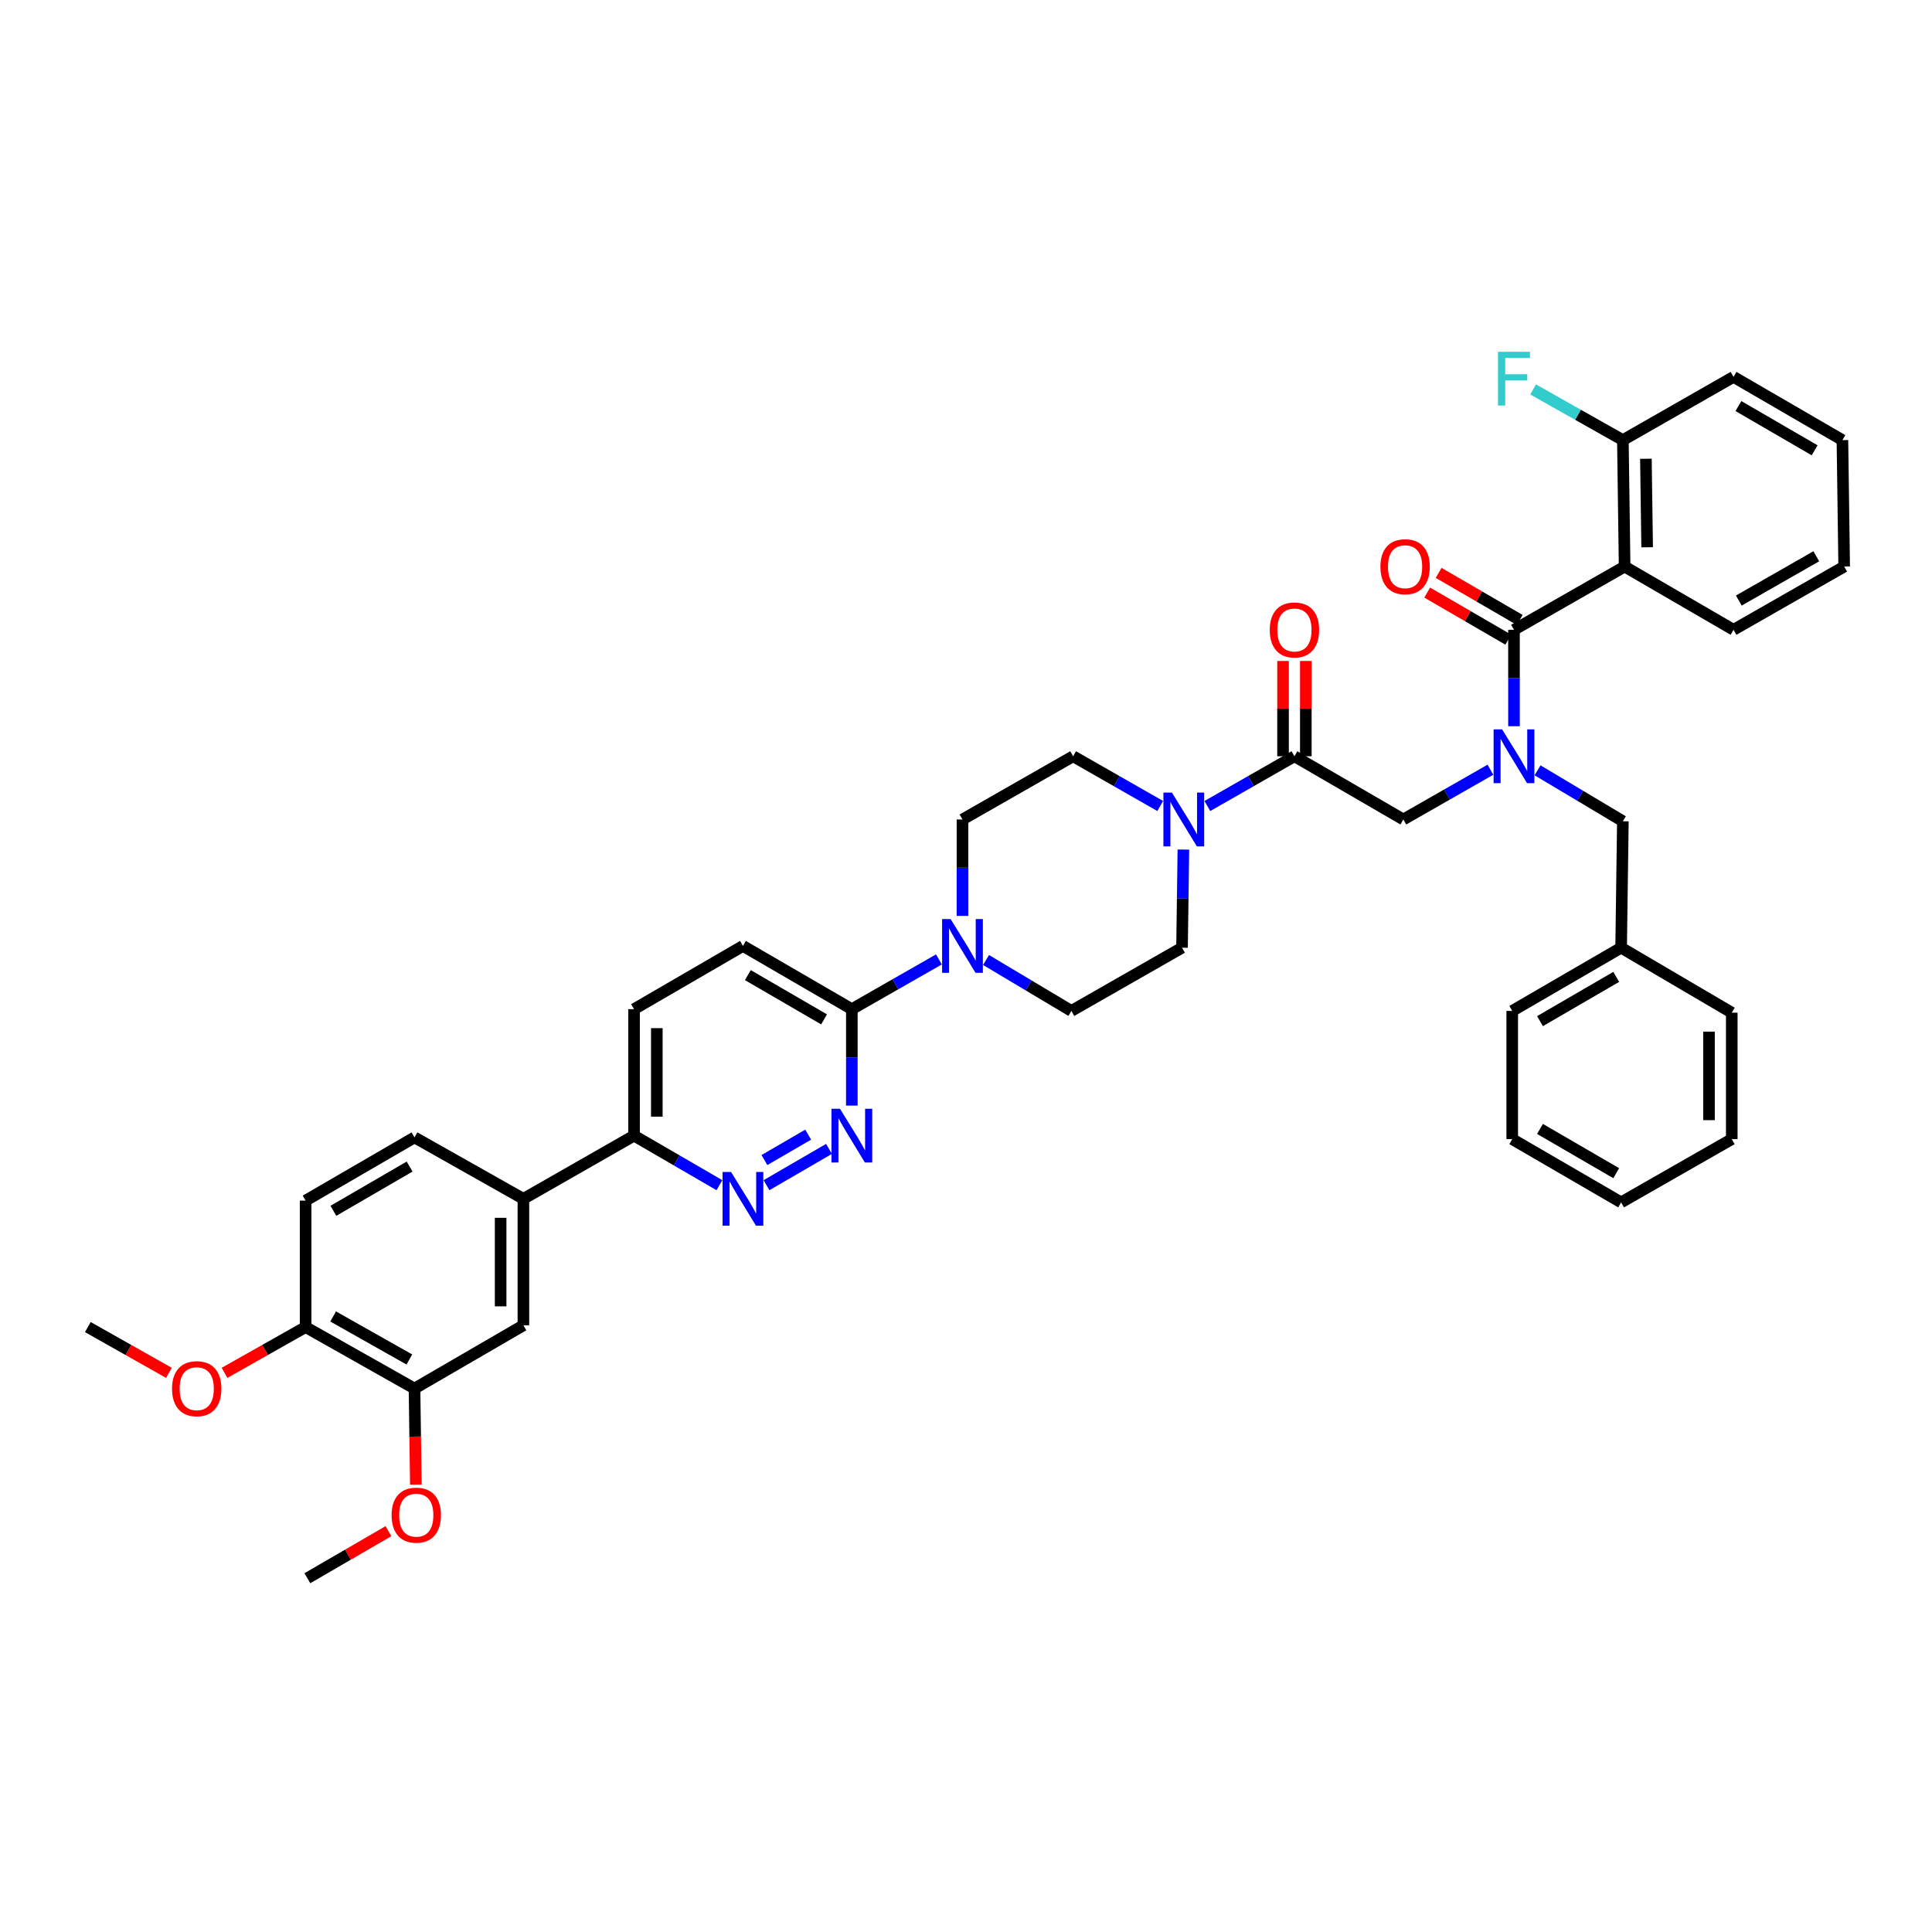 <?xml version='1.0' encoding='iso-8859-1'?>
<svg version='1.1' baseProfile='full'
              xmlns='http://www.w3.org/2000/svg'
                      xmlns:rdkit='http://www.rdkit.org/xml'
                      xmlns:xlink='http://www.w3.org/1999/xlink'
                  xml:space='preserve'
width='1000px' height='1000px' viewBox='0 0 1000 1000'>
<!-- END OF HEADER -->
<rect style='opacity:1.0;fill:#FFFFFF;stroke:none' width='1000' height='1000' x='0' y='0'> </rect>
<path class='bond-0' d='M 795.828,398.713 L 817.912,411.893' style='fill:none;fill-rule:evenodd;stroke:#0000FF;stroke-width:6px;stroke-linecap:butt;stroke-linejoin:miter;stroke-opacity:1' />
<path class='bond-0' d='M 817.912,411.893 L 839.996,425.072' style='fill:none;fill-rule:evenodd;stroke:#000000;stroke-width:6px;stroke-linecap:butt;stroke-linejoin:miter;stroke-opacity:1' />
<path class='bond-1' d='M 771.438,398.408 L 748.9,411.285' style='fill:none;fill-rule:evenodd;stroke:#0000FF;stroke-width:6px;stroke-linecap:butt;stroke-linejoin:miter;stroke-opacity:1' />
<path class='bond-1' d='M 748.9,411.285 L 726.362,424.162' style='fill:none;fill-rule:evenodd;stroke:#000000;stroke-width:6px;stroke-linecap:butt;stroke-linejoin:miter;stroke-opacity:1' />
<path class='bond-2' d='M 783.637,375.892 L 783.637,350.938' style='fill:none;fill-rule:evenodd;stroke:#0000FF;stroke-width:6px;stroke-linecap:butt;stroke-linejoin:miter;stroke-opacity:1' />
<path class='bond-2' d='M 783.637,350.938 L 783.637,325.984' style='fill:none;fill-rule:evenodd;stroke:#000000;stroke-width:6px;stroke-linecap:butt;stroke-linejoin:miter;stroke-opacity:1' />
<path class='bond-3' d='M 840.906,293.253 L 839.996,227.799' style='fill:none;fill-rule:evenodd;stroke:#000000;stroke-width:6px;stroke-linecap:butt;stroke-linejoin:miter;stroke-opacity:1' />
<path class='bond-3' d='M 852.556,283.271 L 851.919,237.453' style='fill:none;fill-rule:evenodd;stroke:#000000;stroke-width:6px;stroke-linecap:butt;stroke-linejoin:miter;stroke-opacity:1' />
<path class='bond-4' d='M 840.906,293.253 L 897.271,325.984' style='fill:none;fill-rule:evenodd;stroke:#000000;stroke-width:6px;stroke-linecap:butt;stroke-linejoin:miter;stroke-opacity:1' />
<path class='bond-5' d='M 840.906,293.253 L 783.637,325.984' style='fill:none;fill-rule:evenodd;stroke:#000000;stroke-width:6px;stroke-linecap:butt;stroke-linejoin:miter;stroke-opacity:1' />
<path class='bond-6' d='M 675.892,391.438 L 675.892,366.778' style='fill:none;fill-rule:evenodd;stroke:#000000;stroke-width:6px;stroke-linecap:butt;stroke-linejoin:miter;stroke-opacity:1' />
<path class='bond-6' d='M 675.892,366.778 L 675.892,342.119' style='fill:none;fill-rule:evenodd;stroke:#FF0000;stroke-width:6px;stroke-linecap:butt;stroke-linejoin:miter;stroke-opacity:1' />
<path class='bond-6' d='M 664.104,391.438 L 664.104,366.778' style='fill:none;fill-rule:evenodd;stroke:#000000;stroke-width:6px;stroke-linecap:butt;stroke-linejoin:miter;stroke-opacity:1' />
<path class='bond-6' d='M 664.104,366.778 L 664.104,342.119' style='fill:none;fill-rule:evenodd;stroke:#FF0000;stroke-width:6px;stroke-linecap:butt;stroke-linejoin:miter;stroke-opacity:1' />
<path class='bond-7' d='M 669.998,391.438 L 726.362,424.162' style='fill:none;fill-rule:evenodd;stroke:#000000;stroke-width:6px;stroke-linecap:butt;stroke-linejoin:miter;stroke-opacity:1' />
<path class='bond-8' d='M 669.998,391.438 L 647.463,404.314' style='fill:none;fill-rule:evenodd;stroke:#000000;stroke-width:6px;stroke-linecap:butt;stroke-linejoin:miter;stroke-opacity:1' />
<path class='bond-8' d='M 647.463,404.314 L 624.928,417.191' style='fill:none;fill-rule:evenodd;stroke:#0000FF;stroke-width:6px;stroke-linecap:butt;stroke-linejoin:miter;stroke-opacity:1' />
<path class='bond-9' d='M 786.597,320.887 L 765.614,308.702' style='fill:none;fill-rule:evenodd;stroke:#000000;stroke-width:6px;stroke-linecap:butt;stroke-linejoin:miter;stroke-opacity:1' />
<path class='bond-9' d='M 765.614,308.702 L 744.632,296.518' style='fill:none;fill-rule:evenodd;stroke:#FF0000;stroke-width:6px;stroke-linecap:butt;stroke-linejoin:miter;stroke-opacity:1' />
<path class='bond-9' d='M 780.678,331.08 L 759.695,318.896' style='fill:none;fill-rule:evenodd;stroke:#000000;stroke-width:6px;stroke-linecap:butt;stroke-linejoin:miter;stroke-opacity:1' />
<path class='bond-9' d='M 759.695,318.896 L 738.712,306.712' style='fill:none;fill-rule:evenodd;stroke:#FF0000;stroke-width:6px;stroke-linecap:butt;stroke-linejoin:miter;stroke-opacity:1' />
<path class='bond-10' d='M 839.996,227.799 L 816.761,214.683' style='fill:none;fill-rule:evenodd;stroke:#000000;stroke-width:6px;stroke-linecap:butt;stroke-linejoin:miter;stroke-opacity:1' />
<path class='bond-10' d='M 816.761,214.683 L 793.526,201.567' style='fill:none;fill-rule:evenodd;stroke:#33CCCC;stroke-width:6px;stroke-linecap:butt;stroke-linejoin:miter;stroke-opacity:1' />
<path class='bond-11' d='M 839.996,227.799 L 897.271,195.075' style='fill:none;fill-rule:evenodd;stroke:#000000;stroke-width:6px;stroke-linecap:butt;stroke-linejoin:miter;stroke-opacity:1' />
<path class='bond-12' d='M 839.092,490.526 L 839.996,425.072' style='fill:none;fill-rule:evenodd;stroke:#000000;stroke-width:6px;stroke-linecap:butt;stroke-linejoin:miter;stroke-opacity:1' />
<path class='bond-13' d='M 839.092,490.526 L 782.727,523.257' style='fill:none;fill-rule:evenodd;stroke:#000000;stroke-width:6px;stroke-linecap:butt;stroke-linejoin:miter;stroke-opacity:1' />
<path class='bond-13' d='M 836.556,505.629 L 797.101,528.541' style='fill:none;fill-rule:evenodd;stroke:#000000;stroke-width:6px;stroke-linecap:butt;stroke-linejoin:miter;stroke-opacity:1' />
<path class='bond-14' d='M 839.092,490.526 L 896.36,524.16' style='fill:none;fill-rule:evenodd;stroke:#000000;stroke-width:6px;stroke-linecap:butt;stroke-linejoin:miter;stroke-opacity:1' />
<path class='bond-15' d='M 600.53,417.192 L 577.992,404.315' style='fill:none;fill-rule:evenodd;stroke:#0000FF;stroke-width:6px;stroke-linecap:butt;stroke-linejoin:miter;stroke-opacity:1' />
<path class='bond-15' d='M 577.992,404.315 L 555.454,391.438' style='fill:none;fill-rule:evenodd;stroke:#000000;stroke-width:6px;stroke-linecap:butt;stroke-linejoin:miter;stroke-opacity:1' />
<path class='bond-16' d='M 612.516,439.73 L 612.167,465.128' style='fill:none;fill-rule:evenodd;stroke:#0000FF;stroke-width:6px;stroke-linecap:butt;stroke-linejoin:miter;stroke-opacity:1' />
<path class='bond-16' d='M 612.167,465.128 L 611.819,490.526' style='fill:none;fill-rule:evenodd;stroke:#000000;stroke-width:6px;stroke-linecap:butt;stroke-linejoin:miter;stroke-opacity:1' />
<path class='bond-17' d='M 328.182,522.346 L 328.182,587.801' style='fill:none;fill-rule:evenodd;stroke:#000000;stroke-width:6px;stroke-linecap:butt;stroke-linejoin:miter;stroke-opacity:1' />
<path class='bond-17' d='M 339.969,532.165 L 339.969,577.983' style='fill:none;fill-rule:evenodd;stroke:#000000;stroke-width:6px;stroke-linecap:butt;stroke-linejoin:miter;stroke-opacity:1' />
<path class='bond-18' d='M 328.182,522.346 L 384.546,489.616' style='fill:none;fill-rule:evenodd;stroke:#000000;stroke-width:6px;stroke-linecap:butt;stroke-linejoin:miter;stroke-opacity:1' />
<path class='bond-19' d='M 328.182,587.801 L 350.274,600.627' style='fill:none;fill-rule:evenodd;stroke:#000000;stroke-width:6px;stroke-linecap:butt;stroke-linejoin:miter;stroke-opacity:1' />
<path class='bond-19' d='M 350.274,600.627 L 372.367,613.454' style='fill:none;fill-rule:evenodd;stroke:#0000FF;stroke-width:6px;stroke-linecap:butt;stroke-linejoin:miter;stroke-opacity:1' />
<path class='bond-20' d='M 328.182,587.801 L 270.913,620.525' style='fill:none;fill-rule:evenodd;stroke:#000000;stroke-width:6px;stroke-linecap:butt;stroke-linejoin:miter;stroke-opacity:1' />
<path class='bond-21' d='M 396.726,613.454 L 429.084,594.667' style='fill:none;fill-rule:evenodd;stroke:#0000FF;stroke-width:6px;stroke-linecap:butt;stroke-linejoin:miter;stroke-opacity:1' />
<path class='bond-21' d='M 395.661,600.441 L 418.312,587.291' style='fill:none;fill-rule:evenodd;stroke:#0000FF;stroke-width:6px;stroke-linecap:butt;stroke-linejoin:miter;stroke-opacity:1' />
<path class='bond-22' d='M 440.911,572.255 L 440.911,547.301' style='fill:none;fill-rule:evenodd;stroke:#0000FF;stroke-width:6px;stroke-linecap:butt;stroke-linejoin:miter;stroke-opacity:1' />
<path class='bond-22' d='M 440.911,547.301 L 440.911,522.346' style='fill:none;fill-rule:evenodd;stroke:#000000;stroke-width:6px;stroke-linecap:butt;stroke-linejoin:miter;stroke-opacity:1' />
<path class='bond-23' d='M 440.911,522.346 L 384.546,489.616' style='fill:none;fill-rule:evenodd;stroke:#000000;stroke-width:6px;stroke-linecap:butt;stroke-linejoin:miter;stroke-opacity:1' />
<path class='bond-23' d='M 426.537,527.631 L 387.082,504.719' style='fill:none;fill-rule:evenodd;stroke:#000000;stroke-width:6px;stroke-linecap:butt;stroke-linejoin:miter;stroke-opacity:1' />
<path class='bond-24' d='M 440.911,522.346 L 463.446,509.467' style='fill:none;fill-rule:evenodd;stroke:#000000;stroke-width:6px;stroke-linecap:butt;stroke-linejoin:miter;stroke-opacity:1' />
<path class='bond-24' d='M 463.446,509.467 L 485.98,496.588' style='fill:none;fill-rule:evenodd;stroke:#0000FF;stroke-width:6px;stroke-linecap:butt;stroke-linejoin:miter;stroke-opacity:1' />
<path class='bond-25' d='M 510.37,496.892 L 532.457,510.074' style='fill:none;fill-rule:evenodd;stroke:#0000FF;stroke-width:6px;stroke-linecap:butt;stroke-linejoin:miter;stroke-opacity:1' />
<path class='bond-25' d='M 532.457,510.074 L 554.544,523.257' style='fill:none;fill-rule:evenodd;stroke:#000000;stroke-width:6px;stroke-linecap:butt;stroke-linejoin:miter;stroke-opacity:1' />
<path class='bond-26' d='M 498.179,474.07 L 498.179,449.116' style='fill:none;fill-rule:evenodd;stroke:#0000FF;stroke-width:6px;stroke-linecap:butt;stroke-linejoin:miter;stroke-opacity:1' />
<path class='bond-26' d='M 498.179,449.116 L 498.179,424.162' style='fill:none;fill-rule:evenodd;stroke:#000000;stroke-width:6px;stroke-linecap:butt;stroke-linejoin:miter;stroke-opacity:1' />
<path class='bond-27' d='M 555.454,391.438 L 498.179,424.162' style='fill:none;fill-rule:evenodd;stroke:#000000;stroke-width:6px;stroke-linecap:butt;stroke-linejoin:miter;stroke-opacity:1' />
<path class='bond-28' d='M 270.913,620.525 L 270.913,685.979' style='fill:none;fill-rule:evenodd;stroke:#000000;stroke-width:6px;stroke-linecap:butt;stroke-linejoin:miter;stroke-opacity:1' />
<path class='bond-28' d='M 259.126,630.343 L 259.126,676.161' style='fill:none;fill-rule:evenodd;stroke:#000000;stroke-width:6px;stroke-linecap:butt;stroke-linejoin:miter;stroke-opacity:1' />
<path class='bond-29' d='M 270.913,620.525 L 214.549,588.711' style='fill:none;fill-rule:evenodd;stroke:#000000;stroke-width:6px;stroke-linecap:butt;stroke-linejoin:miter;stroke-opacity:1' />
<path class='bond-30' d='M 270.913,685.979 L 214.549,718.709' style='fill:none;fill-rule:evenodd;stroke:#000000;stroke-width:6px;stroke-linecap:butt;stroke-linejoin:miter;stroke-opacity:1' />
<path class='bond-31' d='M 214.549,588.711 L 158.184,621.435' style='fill:none;fill-rule:evenodd;stroke:#000000;stroke-width:6px;stroke-linecap:butt;stroke-linejoin:miter;stroke-opacity:1' />
<path class='bond-31' d='M 212.012,603.814 L 172.557,626.72' style='fill:none;fill-rule:evenodd;stroke:#000000;stroke-width:6px;stroke-linecap:butt;stroke-linejoin:miter;stroke-opacity:1' />
<path class='bond-32' d='M 214.549,718.709 L 158.184,686.889' style='fill:none;fill-rule:evenodd;stroke:#000000;stroke-width:6px;stroke-linecap:butt;stroke-linejoin:miter;stroke-opacity:1' />
<path class='bond-32' d='M 211.889,703.671 L 172.434,681.397' style='fill:none;fill-rule:evenodd;stroke:#000000;stroke-width:6px;stroke-linecap:butt;stroke-linejoin:miter;stroke-opacity:1' />
<path class='bond-33' d='M 214.549,718.709 L 214.895,743.585' style='fill:none;fill-rule:evenodd;stroke:#000000;stroke-width:6px;stroke-linecap:butt;stroke-linejoin:miter;stroke-opacity:1' />
<path class='bond-33' d='M 214.895,743.585 L 215.24,768.46' style='fill:none;fill-rule:evenodd;stroke:#FF0000;stroke-width:6px;stroke-linecap:butt;stroke-linejoin:miter;stroke-opacity:1' />
<path class='bond-34' d='M 158.184,621.435 L 158.184,686.889' style='fill:none;fill-rule:evenodd;stroke:#000000;stroke-width:6px;stroke-linecap:butt;stroke-linejoin:miter;stroke-opacity:1' />
<path class='bond-35' d='M 158.184,686.889 L 137.196,698.738' style='fill:none;fill-rule:evenodd;stroke:#000000;stroke-width:6px;stroke-linecap:butt;stroke-linejoin:miter;stroke-opacity:1' />
<path class='bond-35' d='M 137.196,698.738 L 116.207,710.587' style='fill:none;fill-rule:evenodd;stroke:#FF0000;stroke-width:6px;stroke-linecap:butt;stroke-linejoin:miter;stroke-opacity:1' />
<path class='bond-36' d='M 87.431,710.587 L 66.443,698.738' style='fill:none;fill-rule:evenodd;stroke:#FF0000;stroke-width:6px;stroke-linecap:butt;stroke-linejoin:miter;stroke-opacity:1' />
<path class='bond-36' d='M 66.443,698.738 L 45.455,686.889' style='fill:none;fill-rule:evenodd;stroke:#000000;stroke-width:6px;stroke-linecap:butt;stroke-linejoin:miter;stroke-opacity:1' />
<path class='bond-37' d='M 201.06,792.523 L 180.077,804.705' style='fill:none;fill-rule:evenodd;stroke:#FF0000;stroke-width:6px;stroke-linecap:butt;stroke-linejoin:miter;stroke-opacity:1' />
<path class='bond-37' d='M 180.077,804.705 L 159.094,816.887' style='fill:none;fill-rule:evenodd;stroke:#000000;stroke-width:6px;stroke-linecap:butt;stroke-linejoin:miter;stroke-opacity:1' />
<path class='bond-38' d='M 554.544,523.257 L 611.819,490.526' style='fill:none;fill-rule:evenodd;stroke:#000000;stroke-width:6px;stroke-linecap:butt;stroke-linejoin:miter;stroke-opacity:1' />
<path class='bond-39' d='M 782.727,523.257 L 782.727,589.615' style='fill:none;fill-rule:evenodd;stroke:#000000;stroke-width:6px;stroke-linecap:butt;stroke-linejoin:miter;stroke-opacity:1' />
<path class='bond-40' d='M 896.36,524.16 L 896.36,589.615' style='fill:none;fill-rule:evenodd;stroke:#000000;stroke-width:6px;stroke-linecap:butt;stroke-linejoin:miter;stroke-opacity:1' />
<path class='bond-40' d='M 884.573,533.979 L 884.573,579.797' style='fill:none;fill-rule:evenodd;stroke:#000000;stroke-width:6px;stroke-linecap:butt;stroke-linejoin:miter;stroke-opacity:1' />
<path class='bond-41' d='M 782.727,589.615 L 839.092,622.345' style='fill:none;fill-rule:evenodd;stroke:#000000;stroke-width:6px;stroke-linecap:butt;stroke-linejoin:miter;stroke-opacity:1' />
<path class='bond-41' d='M 797.101,584.331 L 836.556,607.242' style='fill:none;fill-rule:evenodd;stroke:#000000;stroke-width:6px;stroke-linecap:butt;stroke-linejoin:miter;stroke-opacity:1' />
<path class='bond-42' d='M 896.36,589.615 L 839.092,622.345' style='fill:none;fill-rule:evenodd;stroke:#000000;stroke-width:6px;stroke-linecap:butt;stroke-linejoin:miter;stroke-opacity:1' />
<path class='bond-43' d='M 897.271,325.984 L 954.545,293.253' style='fill:none;fill-rule:evenodd;stroke:#000000;stroke-width:6px;stroke-linecap:butt;stroke-linejoin:miter;stroke-opacity:1' />
<path class='bond-43' d='M 900.013,310.84 L 940.106,287.928' style='fill:none;fill-rule:evenodd;stroke:#000000;stroke-width:6px;stroke-linecap:butt;stroke-linejoin:miter;stroke-opacity:1' />
<path class='bond-44' d='M 897.271,195.075 L 953.635,227.799' style='fill:none;fill-rule:evenodd;stroke:#000000;stroke-width:6px;stroke-linecap:butt;stroke-linejoin:miter;stroke-opacity:1' />
<path class='bond-44' d='M 899.807,210.178 L 939.262,233.084' style='fill:none;fill-rule:evenodd;stroke:#000000;stroke-width:6px;stroke-linecap:butt;stroke-linejoin:miter;stroke-opacity:1' />
<path class='bond-45' d='M 954.545,293.253 L 953.635,227.799' style='fill:none;fill-rule:evenodd;stroke:#000000;stroke-width:6px;stroke-linecap:butt;stroke-linejoin:miter;stroke-opacity:1' />
<path  class='atom-0' d='M 777.488 377.528
L 786.604 392.263
Q 787.508 393.717, 788.962 396.349
Q 790.415 398.982, 790.494 399.139
L 790.494 377.528
L 794.187 377.528
L 794.187 405.347
L 790.376 405.347
L 780.592 389.238
Q 779.453 387.351, 778.235 385.19
Q 777.056 383.029, 776.702 382.361
L 776.702 405.347
L 773.087 405.347
L 773.087 377.528
L 777.488 377.528
' fill='#0000FF'/>
<path  class='atom-3' d='M 657.228 326.062
Q 657.228 319.382, 660.528 315.65
Q 663.829 311.917, 669.998 311.917
Q 676.167 311.917, 679.467 315.65
Q 682.768 319.382, 682.768 326.062
Q 682.768 332.82, 679.428 336.671
Q 676.088 340.482, 669.998 340.482
Q 663.868 340.482, 660.528 336.671
Q 657.228 332.86, 657.228 326.062
M 669.998 337.339
Q 674.241 337.339, 676.52 334.51
Q 678.839 331.642, 678.839 326.062
Q 678.839 320.601, 676.52 317.85
Q 674.241 315.06, 669.998 315.06
Q 665.754 315.06, 663.436 317.811
Q 661.157 320.561, 661.157 326.062
Q 661.157 331.681, 663.436 334.51
Q 665.754 337.339, 669.998 337.339
' fill='#FF0000'/>
<path  class='atom-6' d='M 714.503 293.332
Q 714.503 286.652, 717.803 282.919
Q 721.104 279.187, 727.273 279.187
Q 733.442 279.187, 736.742 282.919
Q 740.043 286.652, 740.043 293.332
Q 740.043 300.09, 736.703 303.941
Q 733.363 307.752, 727.273 307.752
Q 721.143 307.752, 717.803 303.941
Q 714.503 300.129, 714.503 293.332
M 727.273 304.609
Q 731.516 304.609, 733.795 301.78
Q 736.113 298.911, 736.113 293.332
Q 736.113 287.87, 733.795 285.12
Q 731.516 282.33, 727.273 282.33
Q 723.029 282.33, 720.711 285.08
Q 718.432 287.831, 718.432 293.332
Q 718.432 298.951, 720.711 301.78
Q 723.029 304.609, 727.273 304.609
' fill='#FF0000'/>
<path  class='atom-8' d='M 775.366 182.076
L 791.908 182.076
L 791.908 185.259
L 779.099 185.259
L 779.099 193.706
L 790.494 193.706
L 790.494 196.928
L 779.099 196.928
L 779.099 209.895
L 775.366 209.895
L 775.366 182.076
' fill='#33CCCC'/>
<path  class='atom-11' d='M 606.58 410.252
L 615.696 424.987
Q 616.6 426.441, 618.053 429.073
Q 619.507 431.706, 619.586 431.863
L 619.586 410.252
L 623.279 410.252
L 623.279 438.071
L 619.468 438.071
L 609.684 421.961
Q 608.545 420.075, 607.327 417.914
Q 606.148 415.753, 605.794 415.085
L 605.794 438.071
L 602.179 438.071
L 602.179 410.252
L 606.58 410.252
' fill='#0000FF'/>
<path  class='atom-14' d='M 378.397 606.615
L 387.513 621.35
Q 388.417 622.804, 389.87 625.436
Q 391.324 628.069, 391.403 628.226
L 391.403 606.615
L 395.096 606.615
L 395.096 634.434
L 391.285 634.434
L 381.501 618.324
Q 380.362 616.438, 379.144 614.277
Q 377.965 612.116, 377.611 611.448
L 377.611 634.434
L 373.996 634.434
L 373.996 606.615
L 378.397 606.615
' fill='#0000FF'/>
<path  class='atom-15' d='M 434.762 573.891
L 443.878 588.626
Q 444.781 590.08, 446.235 592.712
Q 447.689 595.345, 447.768 595.502
L 447.768 573.891
L 451.461 573.891
L 451.461 601.71
L 447.65 601.71
L 437.866 585.6
Q 436.726 583.714, 435.508 581.553
Q 434.33 579.392, 433.976 578.724
L 433.976 601.71
L 430.361 601.71
L 430.361 573.891
L 434.762 573.891
' fill='#0000FF'/>
<path  class='atom-18' d='M 492.03 475.707
L 501.146 490.441
Q 502.05 491.895, 503.504 494.528
Q 504.957 497.16, 505.036 497.317
L 505.036 475.707
L 508.729 475.707
L 508.729 503.525
L 504.918 503.525
L 495.134 487.416
Q 493.995 485.53, 492.777 483.369
Q 491.598 481.207, 491.244 480.54
L 491.244 503.525
L 487.63 503.525
L 487.63 475.707
L 492.03 475.707
' fill='#0000FF'/>
<path  class='atom-27' d='M 89.049 718.788
Q 89.049 712.108, 92.35 708.375
Q 95.65 704.643, 101.819 704.643
Q 107.988 704.643, 111.289 708.375
Q 114.589 712.108, 114.589 718.788
Q 114.589 725.546, 111.249 729.397
Q 107.91 733.208, 101.819 733.208
Q 95.69 733.208, 92.35 729.397
Q 89.049 725.585, 89.049 718.788
M 101.819 730.065
Q 106.063 730.065, 108.342 727.236
Q 110.66 724.367, 110.66 718.788
Q 110.66 713.326, 108.342 710.576
Q 106.063 707.786, 101.819 707.786
Q 97.576 707.786, 95.257 710.537
Q 92.978 713.287, 92.978 718.788
Q 92.978 724.407, 95.257 727.236
Q 97.576 730.065, 101.819 730.065
' fill='#FF0000'/>
<path  class='atom-29' d='M 202.689 784.242
Q 202.689 777.562, 205.989 773.83
Q 209.29 770.097, 215.459 770.097
Q 221.628 770.097, 224.928 773.83
Q 228.229 777.562, 228.229 784.242
Q 228.229 791, 224.889 794.851
Q 221.549 798.662, 215.459 798.662
Q 209.329 798.662, 205.989 794.851
Q 202.689 791.04, 202.689 784.242
M 215.459 795.519
Q 219.702 795.519, 221.981 792.69
Q 224.3 789.822, 224.3 784.242
Q 224.3 778.781, 221.981 776.03
Q 219.702 773.24, 215.459 773.24
Q 211.215 773.24, 208.897 775.991
Q 206.618 778.741, 206.618 784.242
Q 206.618 789.861, 208.897 792.69
Q 211.215 795.519, 215.459 795.519
' fill='#FF0000'/>
</svg>

